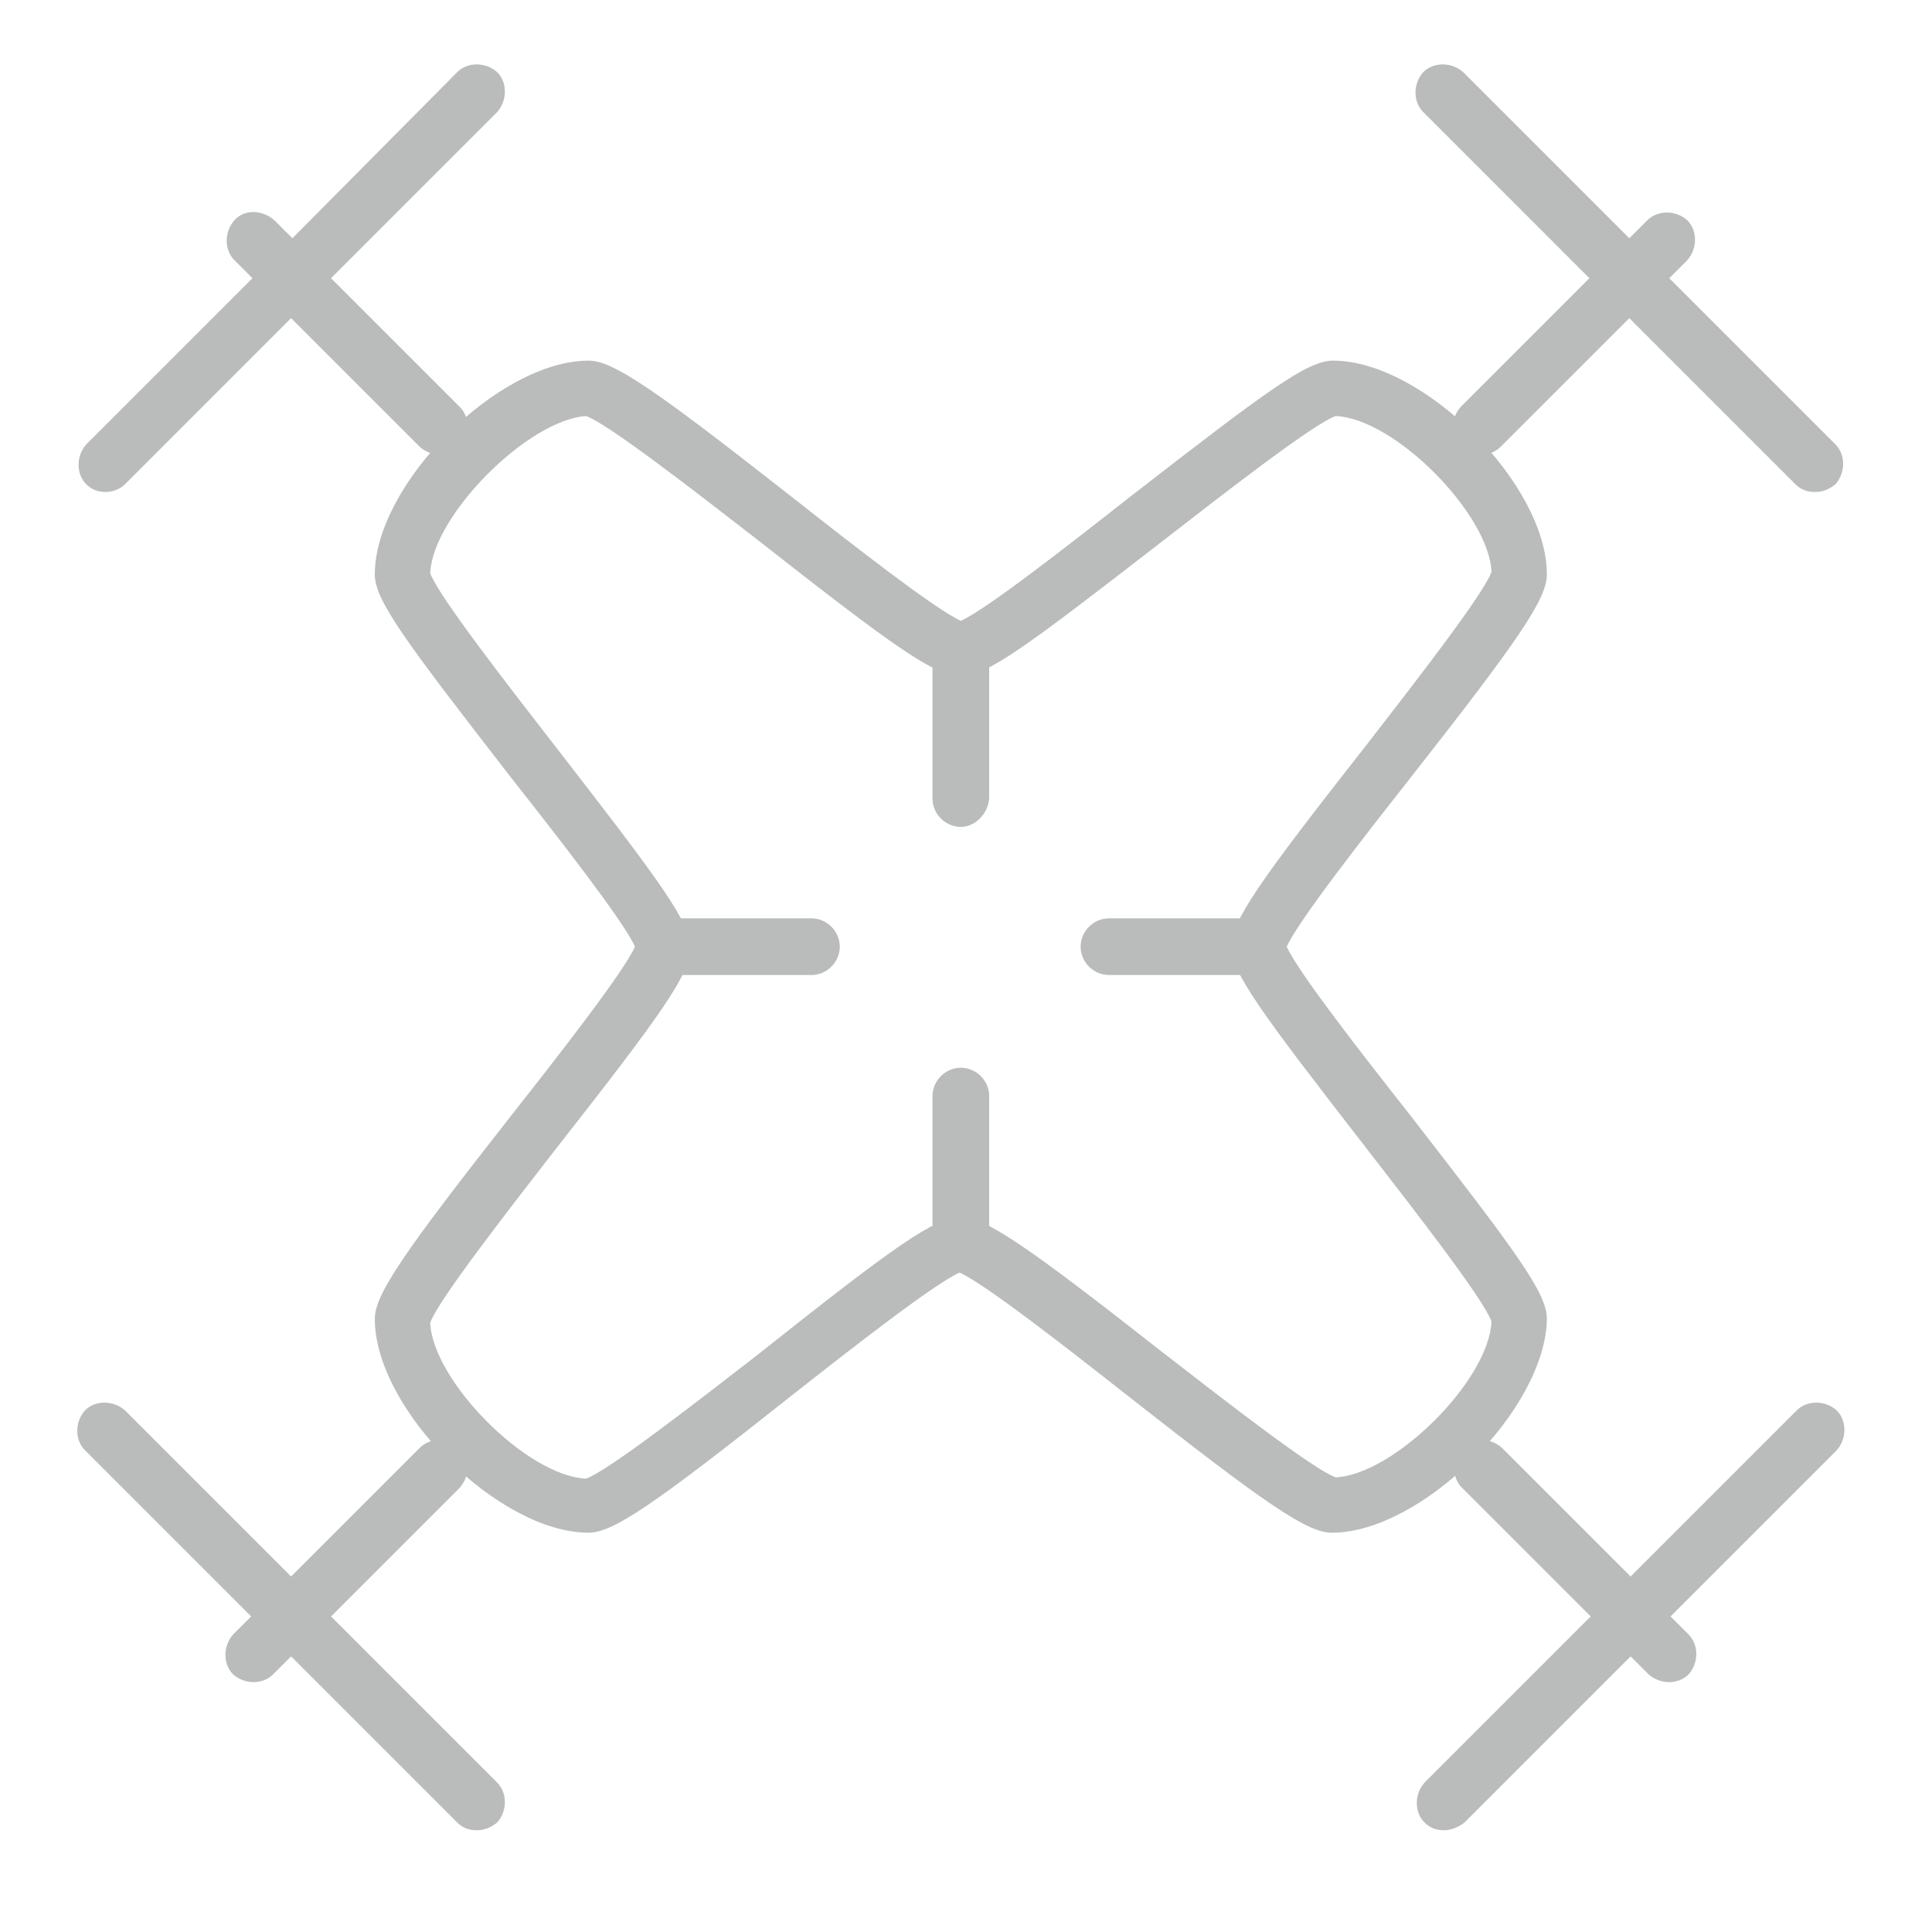 <?xml version="1.0" encoding="utf-8"?>
<!-- Generator: Adobe Illustrator 27.4.0, SVG Export Plug-In . SVG Version: 6.00 Build 0)  -->
<svg version="1.1" id="Layer_1" xmlns="http://www.w3.org/2000/svg" xmlns:xlink="http://www.w3.org/1999/xlink" x="0px" y="0px"
	 viewBox="0 0 150 150" style="enable-background:new 0 0 150 150;" xml:space="preserve">
<style type="text/css">
	.st0{fill:#BABBBB;}
</style>
<g>
	<path class="st0" d="M103.4,119c-1.9,0-5.1-2.2-15.8-10.6c-4.7-3.7-11.1-8.7-13.1-9.6c-2,0.9-8.4,5.9-13.1,9.6
		C50.8,116.8,47.6,119,45.7,119c-7,0-16.6-9.6-16.6-16.6c0-1.9,2.2-5.1,10.6-15.8c3.7-4.7,8.7-11.1,9.6-13.1
		c-0.9-2-5.9-8.4-9.6-13.1c-8.3-10.7-10.6-13.8-10.6-15.8c0-7,9.6-16.6,16.6-16.6c1.9,0,5.1,2.2,15.8,10.6
		c4.7,3.7,11.1,8.7,13.1,9.6c2-0.9,8.4-5.9,13.1-9.6c10.7-8.3,13.8-10.6,15.8-10.6c7,0,16.6,9.6,16.6,16.6c0,1.9-2.2,5.1-10.6,15.8
		c-3.7,4.7-8.7,11.1-9.6,13.1c0.9,2,5.9,8.4,9.6,13.1c8.3,10.7,10.6,13.8,10.6,15.8C120,109.4,110.4,119,103.4,119z M74.6,94.5
		c1.9,0,5.1,2.2,15.8,10.6c4.9,3.8,11.6,9,13.3,9.6c4.5-0.2,11.9-7.5,12.1-12.1c-0.6-1.7-5.8-8.4-9.6-13.3
		c-8.3-10.7-10.6-13.8-10.6-15.8s2.2-5.1,10.6-15.8c3.8-4.9,9-11.6,9.6-13.3c-0.2-4.5-7.5-11.9-12.1-12.1c-1.7,0.6-8.4,5.8-13.3,9.6
		c-10.7,8.3-13.8,10.6-15.8,10.6s-5.1-2.2-15.8-10.6c-4.9-3.8-11.6-9-13.3-9.6C41,32.6,33.6,40,33.4,44.5c0.6,1.7,5.8,8.4,9.6,13.3
		c8.3,10.7,10.6,13.8,10.6,15.8s-2.2,5.1-10.6,15.8c-3.8,4.9-9,11.6-9.6,13.3c0.2,4.5,7.5,11.9,12.1,12.1c1.7-0.6,8.4-5.8,13.3-9.6
		C69.5,96.7,72.6,94.5,74.6,94.5z"/>
	<path class="st0" d="M74.6,98.8c-1.2,0-2.2-1-2.2-2.2V85.1c0-1.2,1-2.2,2.2-2.2c1.2,0,2.2,1,2.2,2.2v11.5
		C76.7,97.8,75.7,98.8,74.6,98.8z"/>
	<path class="st0" d="M97.6,75.7H86.1c-1.2,0-2.2-1-2.2-2.2c0-1.2,1-2.2,2.2-2.2h11.5c1.2,0,2.2,1,2.2,2.2
		C99.8,74.7,98.8,75.7,97.6,75.7z"/>
	<path class="st0" d="M63,75.7H51.5c-1.2,0-2.2-1-2.2-2.2c0-1.2,1-2.2,2.2-2.2H63c1.2,0,2.2,1,2.2,2.2C65.2,74.7,64.2,75.7,63,75.7z
		"/>
	<path class="st0" d="M74.6,64.2c-1.2,0-2.2-1-2.2-2.2V50.5c0-1.2,1-2.2,2.2-2.2c1.2,0,2.2,1,2.2,2.2V62
		C76.7,63.2,75.7,64.2,74.6,64.2z"/>
	<path class="st0" d="M8.2,38.2c-0.6,0-1.1-0.2-1.5-0.6c-0.8-0.8-0.8-2.2,0-3.1l12.9-12.9l-1.4-1.4c-0.8-0.8-0.8-2.2,0-3.1
		s2.2-0.8,3.1,0l1.4,1.4L35.5,5.6c0.8-0.8,2.2-0.8,3.1,0c0.8,0.8,0.8,2.2,0,3.1L25.7,21.6l10,10c0.8,0.8,0.8,2.2,0,3.1
		c-0.8,0.8-2.2,0.8-3.1,0l-10-10L9.7,37.6C9.3,38,8.7,38.2,8.2,38.2z"/>
	<path class="st0" d="M112.1,142.1c-0.6,0-1.1-0.2-1.5-0.6c-0.8-0.8-0.8-2.2,0-3.1l12.9-12.9l-10-10c-0.8-0.8-0.8-2.2,0-3.1
		c0.8-0.8,2.2-0.8,3.1,0l10,10l12.9-12.9c0.8-0.8,2.2-0.8,3.1,0c0.8,0.8,0.8,2.2,0,3.1l-12.9,12.9l1.4,1.4c0.8,0.8,0.8,2.2,0,3.1
		c-0.8,0.8-2.2,0.8-3.1,0l-1.4-1.4l-12.9,12.9C113.2,141.9,112.6,142.1,112.1,142.1z"/>
	<path class="st0" d="M140.9,38.2c-0.6,0-1.1-0.2-1.5-0.6l-12.9-12.9l-10,10c-0.8,0.8-2.2,0.8-3.1,0c-0.8-0.8-0.8-2.2,0-3.1l10-10
		L110.5,8.7c-0.8-0.8-0.8-2.2,0-3.1c0.8-0.8,2.2-0.8,3.1,0l12.9,12.9l1.4-1.4c0.8-0.8,2.2-0.8,3.1,0c0.8,0.8,0.8,2.2,0,3.1l-1.4,1.4
		l12.9,12.9c0.8,0.8,0.8,2.2,0,3.1C142,38,141.5,38.2,140.9,38.2z"/>
	<path class="st0" d="M37,142.1c-0.6,0-1.1-0.2-1.5-0.6l-12.9-12.9l-1.4,1.4c-0.8,0.8-2.2,0.8-3.1,0c-0.8-0.8-0.8-2.2,0-3.1l1.4-1.4
		L6.6,112.6c-0.8-0.8-0.8-2.2,0-3.1c0.8-0.8,2.2-0.8,3.1,0l12.9,12.9l10-10c0.8-0.8,2.2-0.8,3.1,0c0.8,0.8,0.8,2.2,0,3.1l-10,10
		l12.9,12.9c0.8,0.8,0.8,2.2,0,3.1C38.1,141.9,37.6,142.1,37,142.1z"/>
</g>
</svg>
